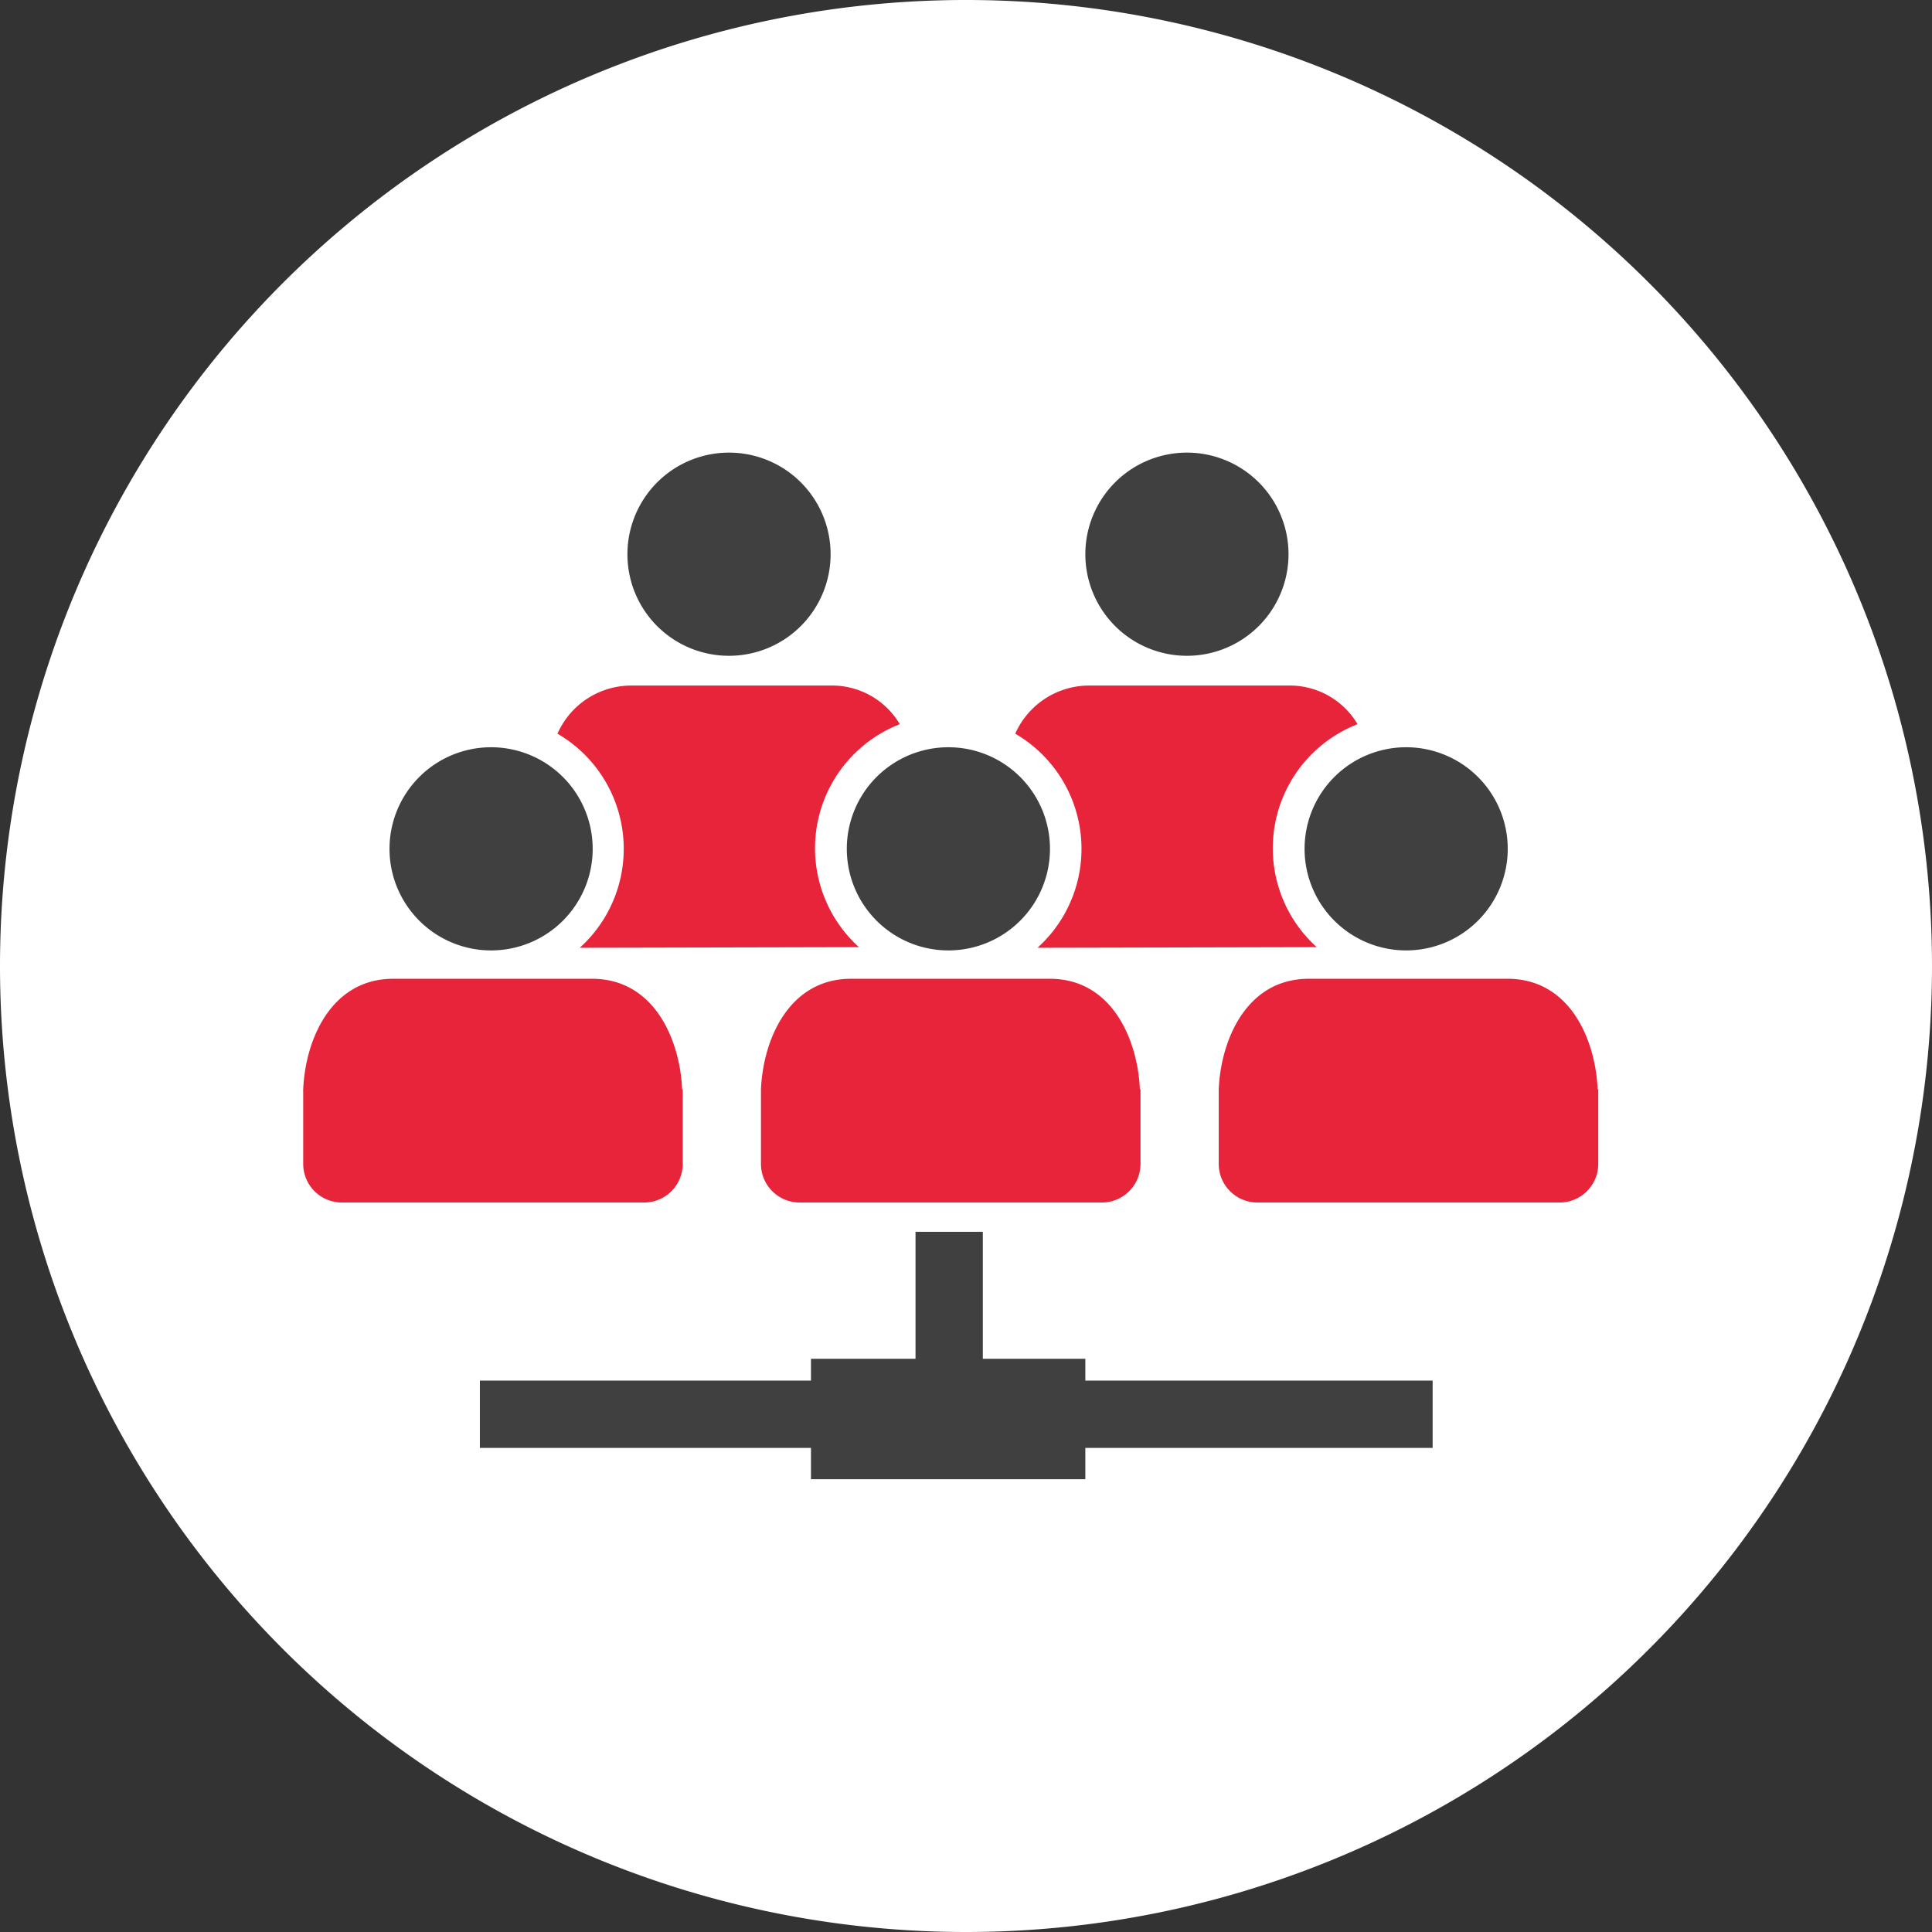 <svg xmlns="http://www.w3.org/2000/svg" xmlns:xlink="http://www.w3.org/1999/xlink" viewBox="0 0 124 124"><rect x="0" y="0" width="124" height="124" fill="#333333" stroke="none"/><defs><style>.cls-1{fill:none;}.cls-2{clip-path:url(#clip-path);}.cls-3{fill:#fff;}.cls-4{fill:#404040;}.cls-5{fill:#e8243b;}</style><clipPath id="clip-path"><rect class="cls-1" width="124" height="124"/></clipPath></defs><title>Asset 1</title><g id="Layer_2" data-name="Layer 2"><g id="Layer_2-2" data-name="Layer 2"><g class="cls-2"><path class="cls-3" d="M62,124A62,62,0,1,0,0,62a62,62,0,0,0,62,62"/><path class="cls-4" d="M31.48,61A6.52,6.52,0,1,0,25,54.44,6.52,6.52,0,0,0,31.48,61"/><path class="cls-5" d="M43.78,69.93C43.65,66.75,42,62.82,38,62.82H25.24c-4,0-5.65,3.93-5.78,7.11a.42.42,0,0,0,0,.1v4.68a2.48,2.48,0,0,0,2.48,2.47H41.34a2.48,2.48,0,0,0,2.48-2.47V70a.42.42,0,0,1,0-.1"/><path class="cls-4" d="M60.86,61a6.52,6.52,0,1,0-6.51-6.52A6.52,6.52,0,0,0,60.86,61"/><path class="cls-5" d="M73.16,69.93c-.13-3.18-1.78-7.11-5.78-7.11H54.62c-4,0-5.65,3.93-5.78,7.11l0,.1v4.68a2.48,2.48,0,0,0,2.48,2.47H70.72a2.48,2.48,0,0,0,2.48-2.47V70l0-.1"/><path class="cls-4" d="M90.24,61a6.52,6.52,0,1,0-6.51-6.52A6.52,6.52,0,0,0,90.24,61"/><path class="cls-5" d="M102.54,69.93c-.13-3.18-1.77-7.11-5.78-7.11H84c-4,0-5.65,3.93-5.78,7.11l0,.1v4.68a2.48,2.48,0,0,0,2.48,2.47H100.1a2.48,2.48,0,0,0,2.48-2.47V70a.42.42,0,0,0,0-.1"/><path class="cls-4" d="M46.79,42.09a6.52,6.52,0,1,0-6.52-6.51,6.51,6.51,0,0,0,6.52,6.51"/><path class="cls-5" d="M55.13,60.79a8.55,8.55,0,0,1,2.62-14.31A5.05,5.05,0,0,0,53.31,44H40.55a5.18,5.18,0,0,0-4.77,3.09,8.55,8.55,0,0,1,1.43,13.74Z"/><path class="cls-4" d="M76.17,42.09a6.52,6.52,0,1,0-6.51-6.51,6.52,6.52,0,0,0,6.51,6.51"/><path class="cls-5" d="M84.51,60.79a8.55,8.55,0,0,1,2.62-14.31A5.05,5.05,0,0,0,82.69,44H69.93a5.19,5.19,0,0,0-4.77,3.09,8.55,8.55,0,0,1,1.43,13.74Z"/></g><rect class="cls-4" x="30.8" y="88.61" width="61.15" height="4.32"/><rect class="cls-4" x="58.76" y="79.06" width="4.32" height="13.87"/><rect class="cls-4" x="52.05" y="87.21" width="17.61" height="7.73"/></g></g></svg>